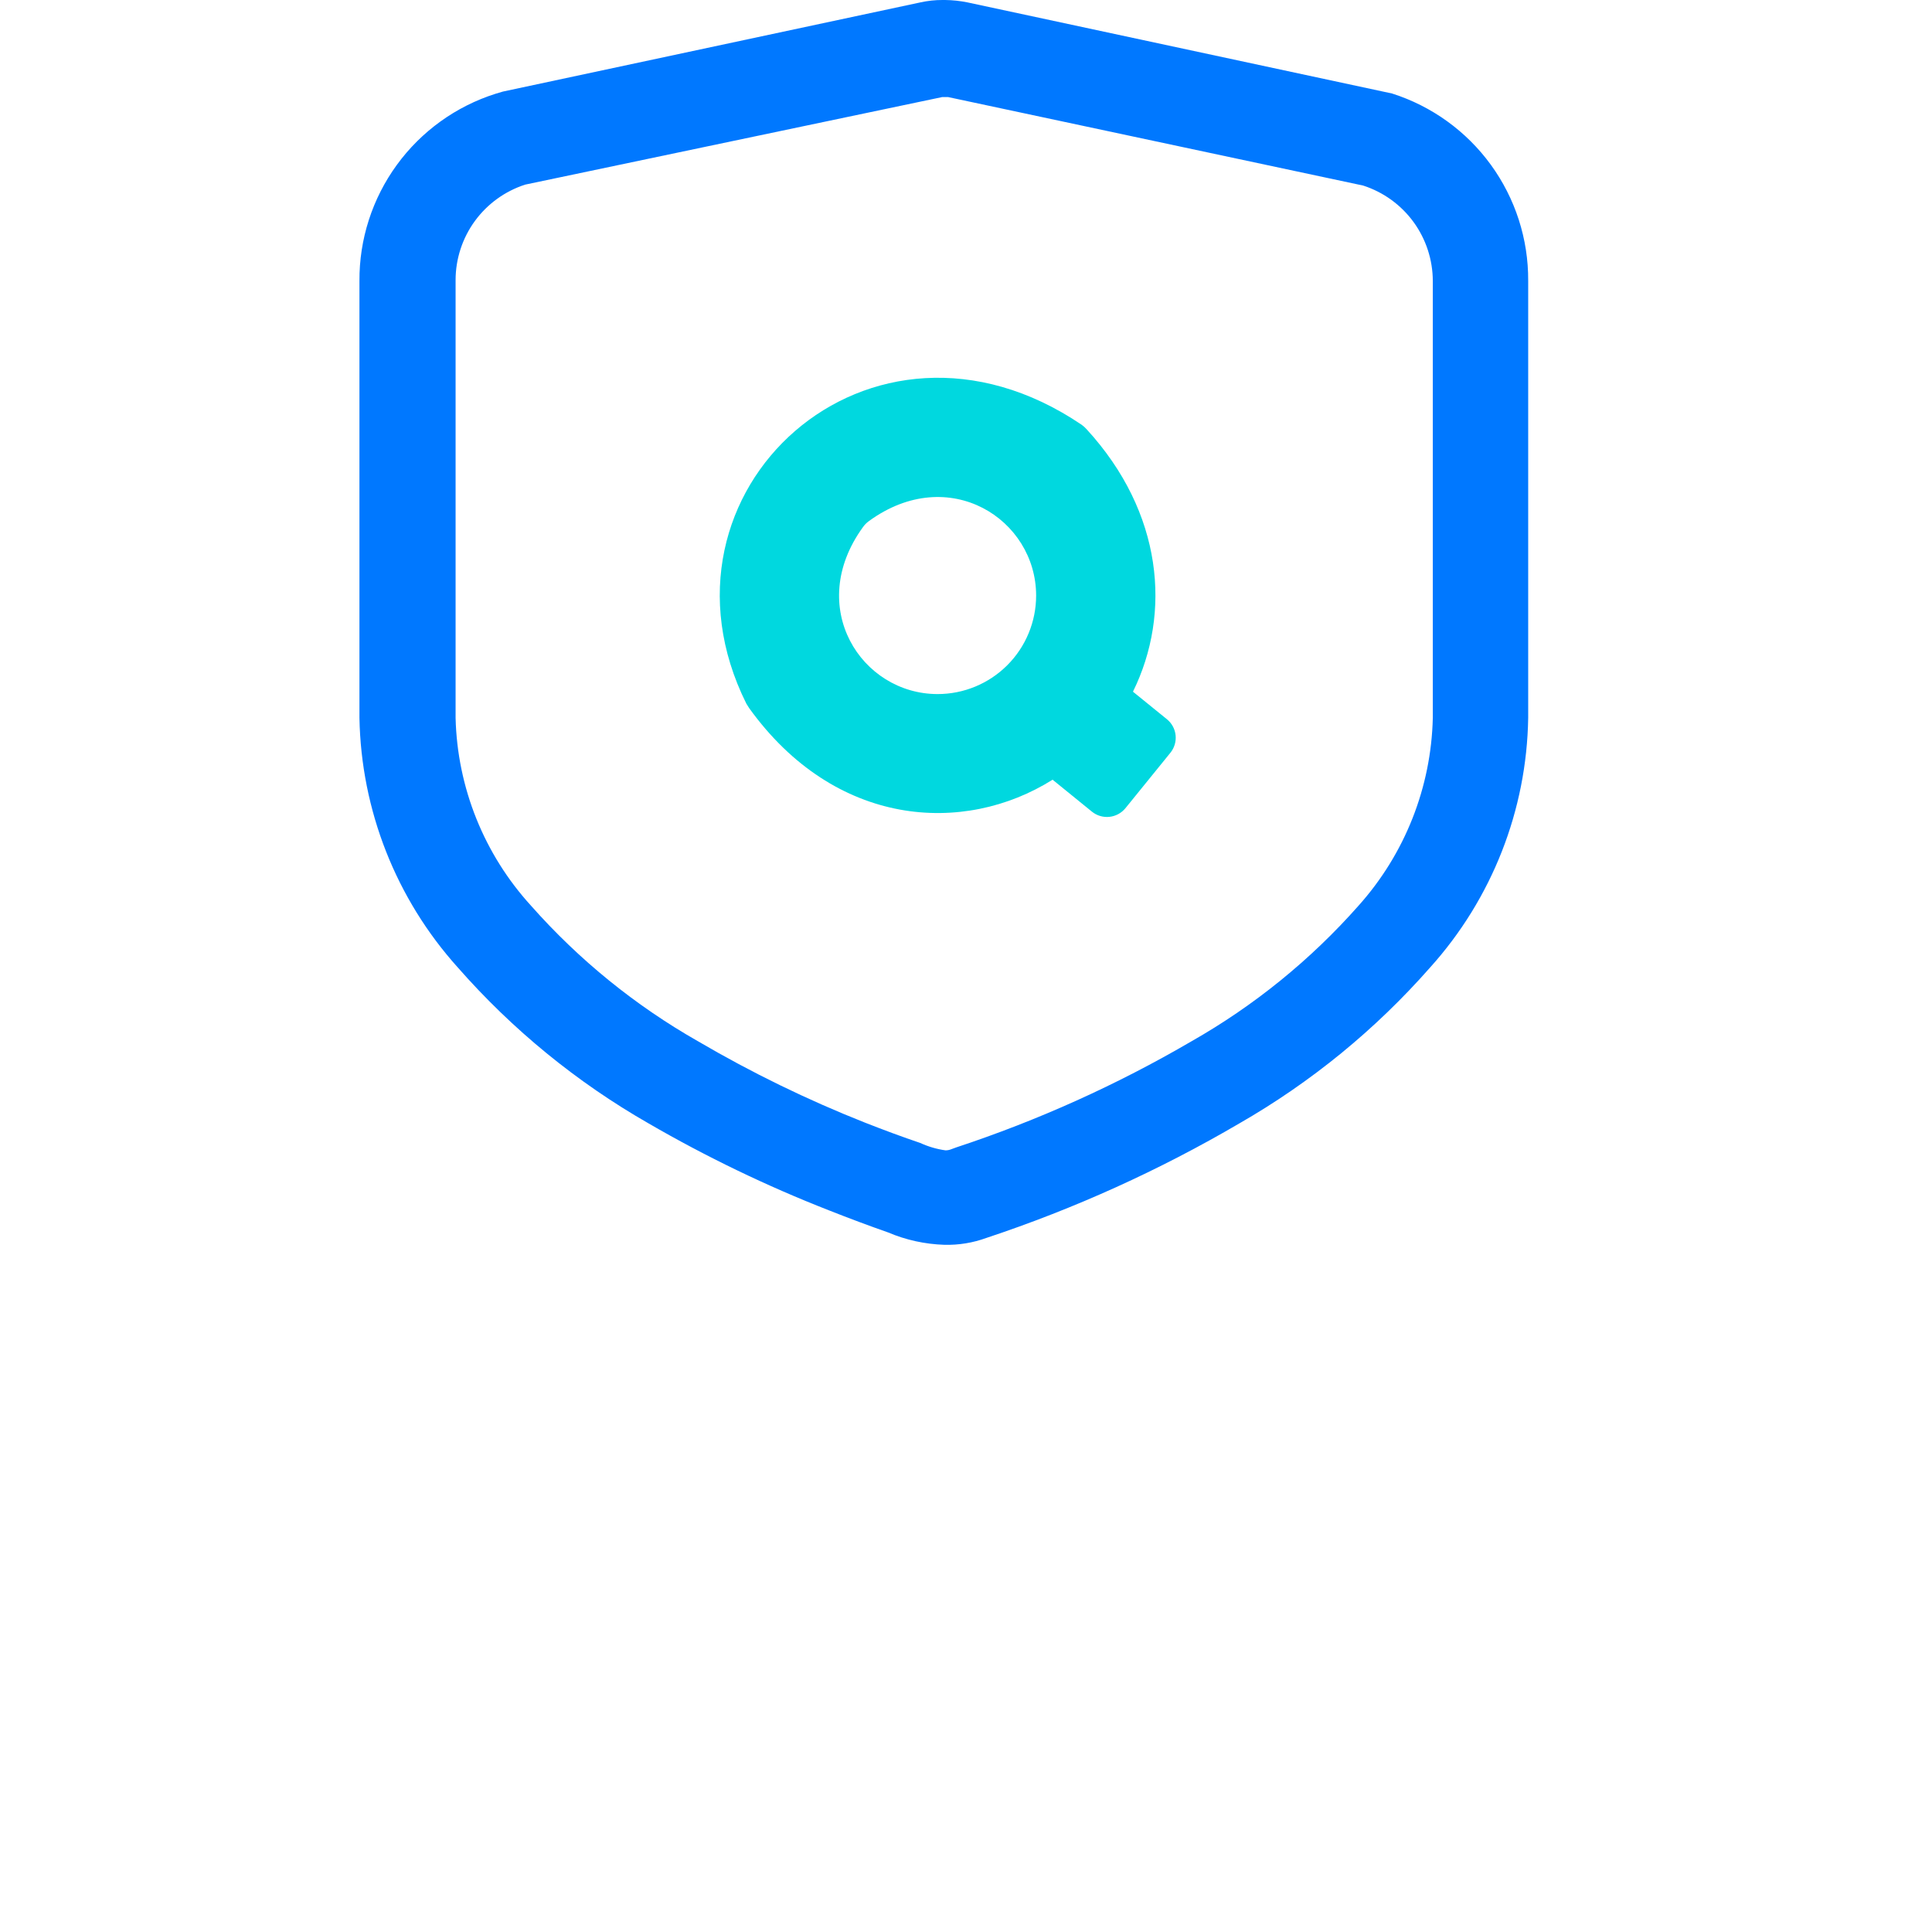<svg width="81" height="80" viewBox="0 0 81 80" fill="none" xmlns="http://www.w3.org/2000/svg">
<g clip-path="url(#clip0_691_238)">
<path d="M48.93 30.16L47.5 29C49.12 25.71 48.76 21.49 45.56 18C45.498 17.929 45.427 17.865 45.35 17.81C36.49 11.81 26.86 20.6 31.29 29.5L31.41 29.69C35.01 34.69 40.41 35.03 44.13 32.69L45.78 34.03C45.985 34.196 46.247 34.274 46.509 34.248C46.771 34.221 47.012 34.093 47.18 33.89L49.07 31.56C49.236 31.355 49.314 31.093 49.288 30.831C49.262 30.569 49.133 30.328 48.93 30.16ZM39.31 29.1C36.11 29.1 33.75 25.45 36.18 22.1C36.251 21.999 36.339 21.911 36.44 21.84C39.79 19.41 43.44 21.77 43.44 24.97C43.44 26.065 43.005 27.116 42.231 27.89C41.456 28.665 40.406 29.1 39.31 29.1Z" fill="#00D8DF"/>
<path d="M39.59 52.19C38.778 52.164 37.978 51.988 37.23 51.67C36.431 51.39 35.6 51.08 34.74 50.74C32.135 49.72 29.611 48.503 27.191 47.1C24.181 45.377 21.478 43.167 19.191 40.56C16.603 37.683 15.14 33.969 15.07 30.1V11.78C15.059 10.033 15.608 8.329 16.635 6.917C17.663 5.504 19.115 4.457 20.78 3.93L21.081 3.84L38.59 0.1C38.896 0.032 39.208 -0.001 39.52 4.1933e-05H39.62C39.936 0.004 40.251 0.037 40.56 0.1L58.361 3.92C60.025 4.449 61.477 5.496 62.504 6.908C63.531 8.32 64.08 10.024 64.07 11.77V30.1C64.01 33.969 62.55 37.685 59.961 40.56C57.671 43.165 54.968 45.374 51.961 47.1C48.605 49.066 45.052 50.675 41.361 51.9C40.794 52.107 40.194 52.206 39.59 52.19ZM22.02 7.74C21.174 8.013 20.435 8.547 19.91 9.265C19.386 9.984 19.102 10.85 19.101 11.74V30.1C19.172 33.023 20.298 35.822 22.27 37.98C24.275 40.246 26.64 42.165 29.27 43.66C31.513 44.974 33.853 46.114 36.27 47.07C37.06 47.38 37.84 47.67 38.581 47.92C38.917 48.074 39.274 48.179 39.641 48.23C39.726 48.23 39.811 48.213 39.891 48.18L40.081 48.11C43.517 46.976 46.825 45.484 49.95 43.66C52.581 42.165 54.946 40.246 56.95 37.98C58.897 35.81 60.004 33.015 60.071 30.1V11.78C60.069 10.89 59.785 10.024 59.261 9.305C58.736 8.587 57.997 8.053 57.151 7.78L39.751 4.07H39.501L22.02 7.74Z" fill="#0078FF"/>
</g>
<defs>
<clipPath id="clip0_691_238">
<rect width="80" height="80" fill="white" transform="translate(0.5)"/>
</clipPath>
</defs>
</svg>
